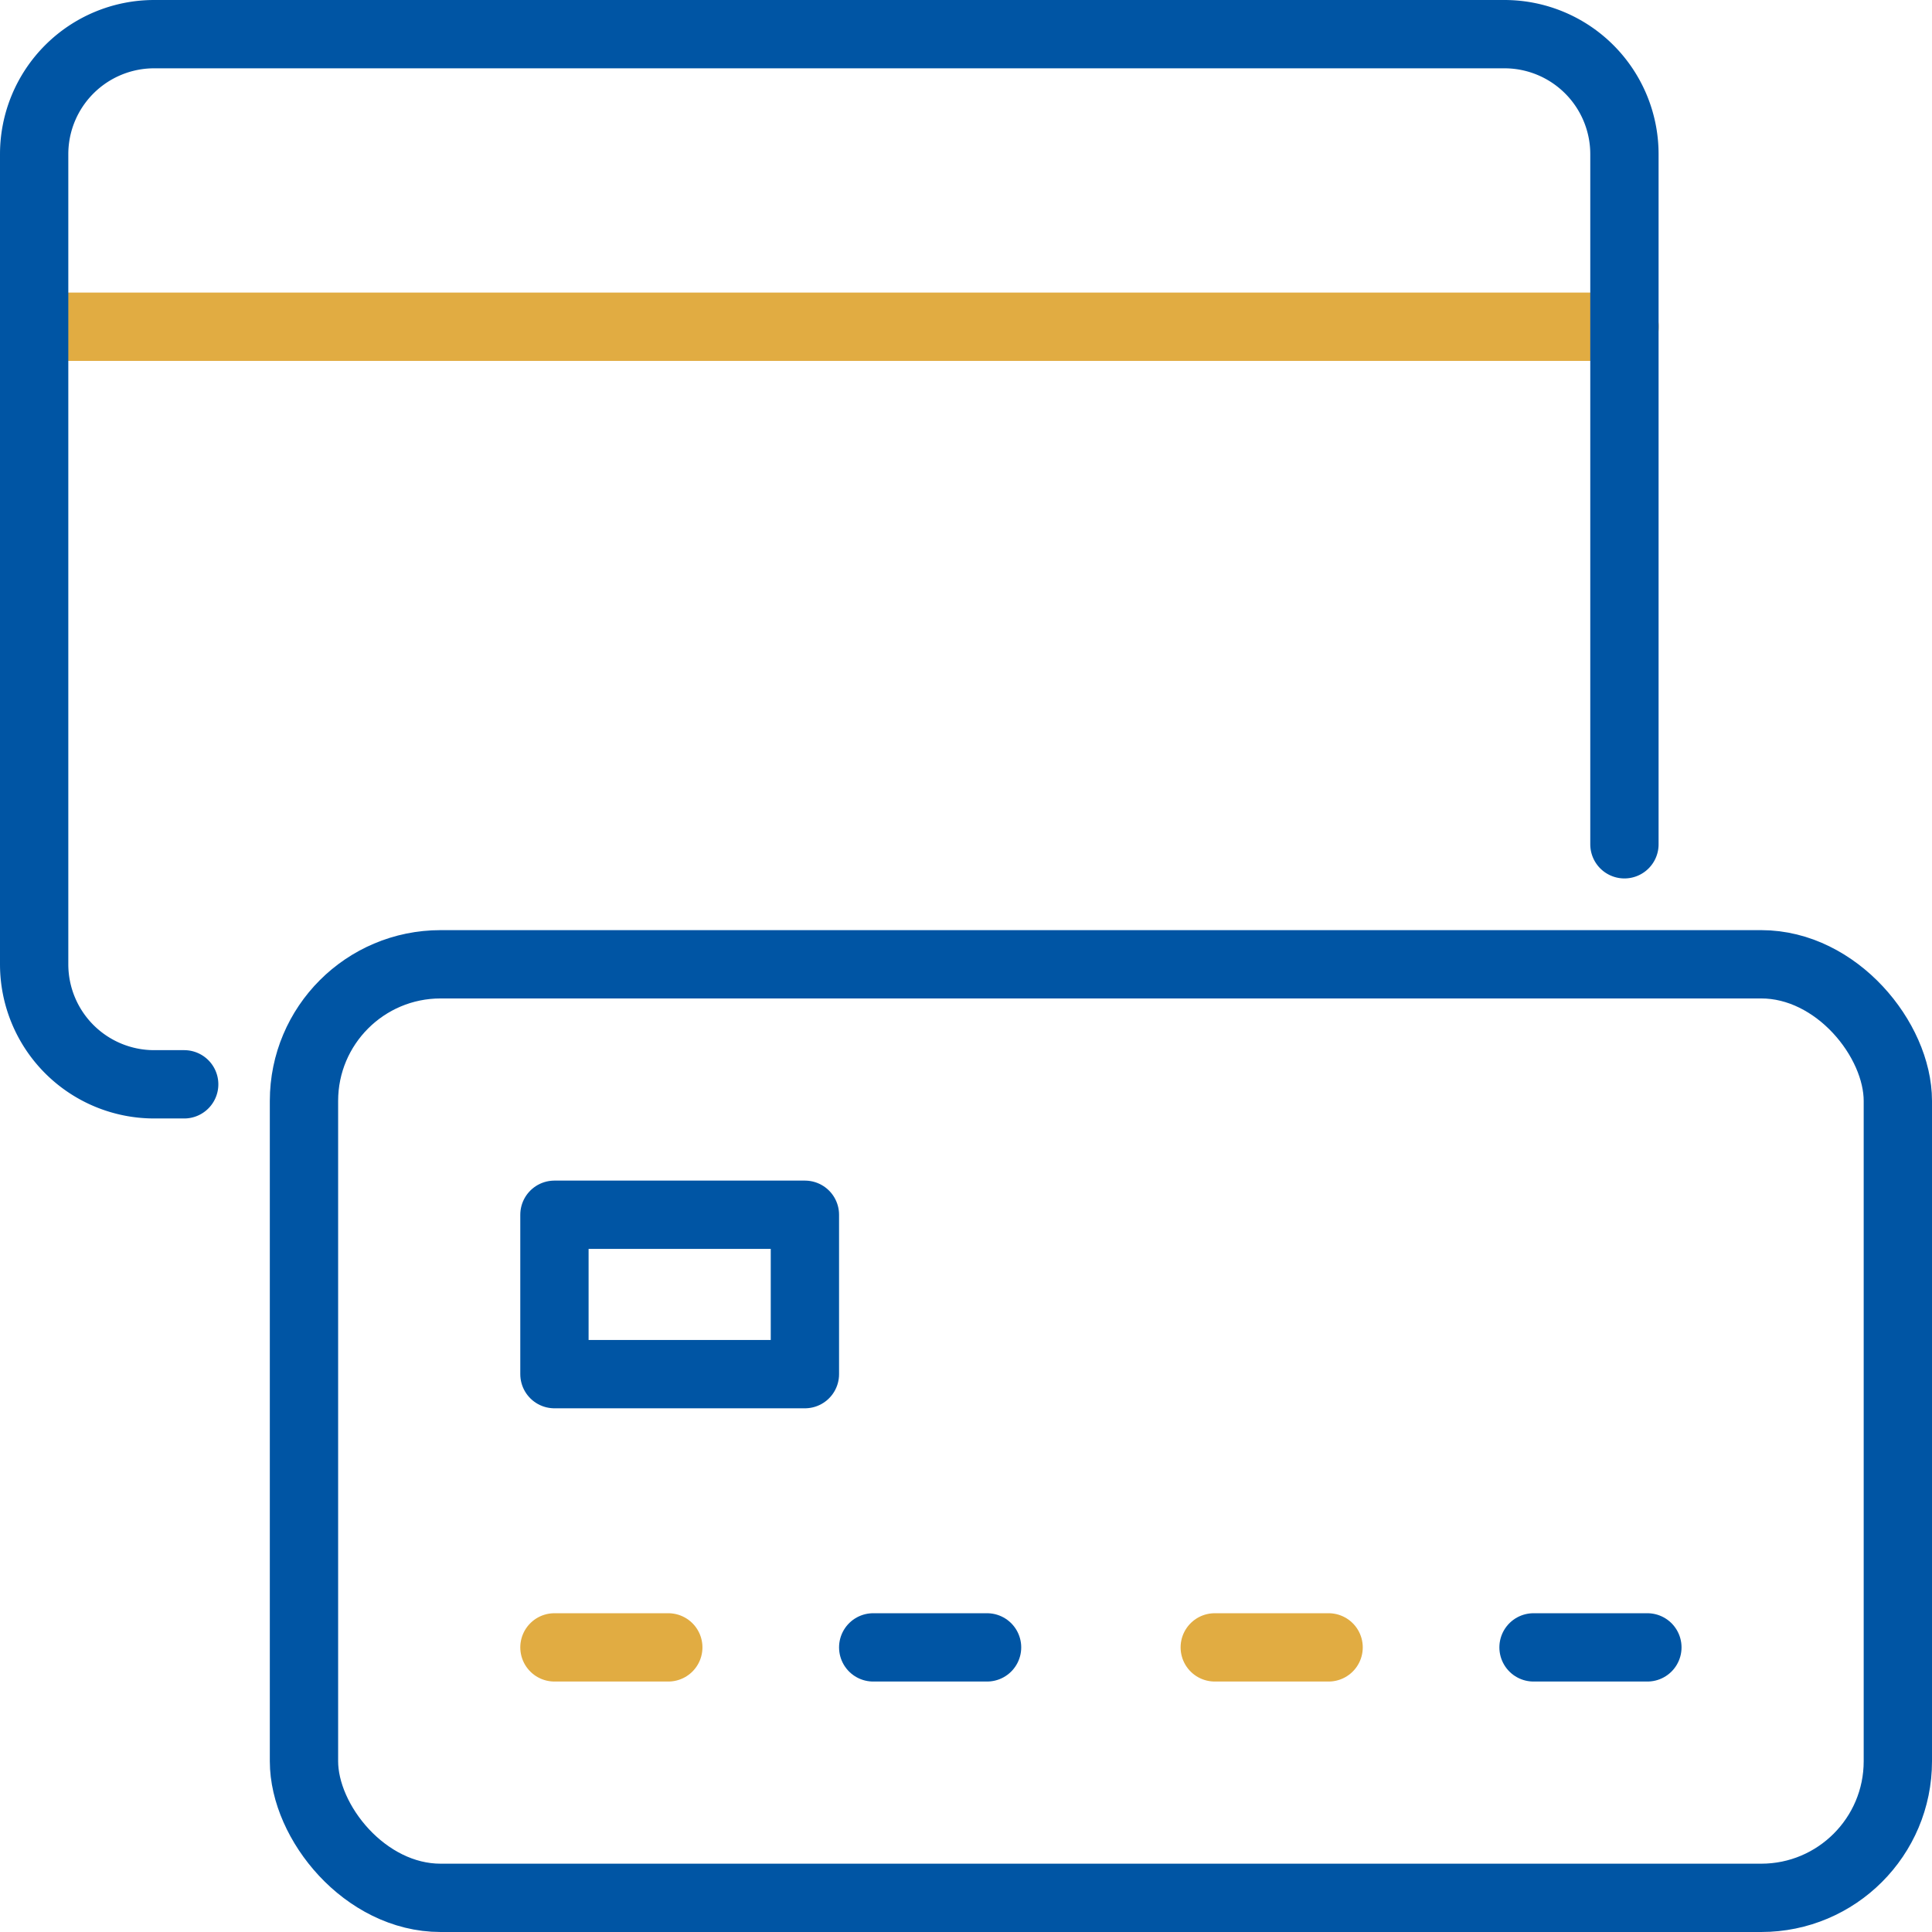 <?xml version="1.0" encoding="UTF-8"?>
<svg xmlns="http://www.w3.org/2000/svg" width="84.85" height="84.85" viewBox="0 0 84.85 84.85">
  <g id="credit_card" data-name="credit card" transform="translate(-2.5 -2.5)">
    <rect id="Rectangle_203" data-name="Rectangle 203" width="70" height="41" rx="6" transform="translate(15.85 44.85)" fill="none" stroke="#0055a4" stroke-linecap="round" stroke-linejoin="round" stroke-width="3"></rect>
    <line id="Line_26" data-name="Line 26" x2="5" transform="translate(26.85 74.85)" fill="none" stroke="#e1ac42" stroke-linecap="round" stroke-linejoin="round" stroke-width="3"></line>
    <line id="Line_27" data-name="Line 27" x2="5" transform="translate(40.85 74.85)" fill="none" stroke="#0055a4" stroke-linecap="round" stroke-linejoin="round" stroke-width="3"></line>
    <line id="Line_28" data-name="Line 28" x2="5" transform="translate(55.85 74.85)" fill="none" stroke="#e1ac42" stroke-linecap="round" stroke-linejoin="round" stroke-width="3"></line>
    <line id="Line_29" data-name="Line 29" x2="5" transform="translate(69.85 74.85)" fill="none" stroke="#0055a4" stroke-linecap="round" stroke-linejoin="round" stroke-width="3"></line>
    <line id="Line_30" data-name="Line 30" x2="69.5" transform="translate(4.35 16.85)" fill="none" stroke="#e1ac42" stroke-linecap="round" stroke-linejoin="round" stroke-width="3"></line>
    <rect id="Rectangle_204" data-name="Rectangle 204" width="11" height="7" transform="translate(26.85 55.85)" fill="none" stroke="#0055a4" stroke-linecap="round" stroke-linejoin="round" stroke-width="3"></rect>
    <path id="Path_299" data-name="Path 299" d="M32.589,72.121H31.271A5.271,5.271,0,0,1,26,66.85V31.271A5.271,5.271,0,0,1,31.271,26h59.3a5.271,5.271,0,0,1,5.271,5.271V61.579" transform="translate(-22 -22)" fill="none" stroke="#0055a4" stroke-linecap="round" stroke-linejoin="round" stroke-width="3"></path>
  </g>
</svg>

